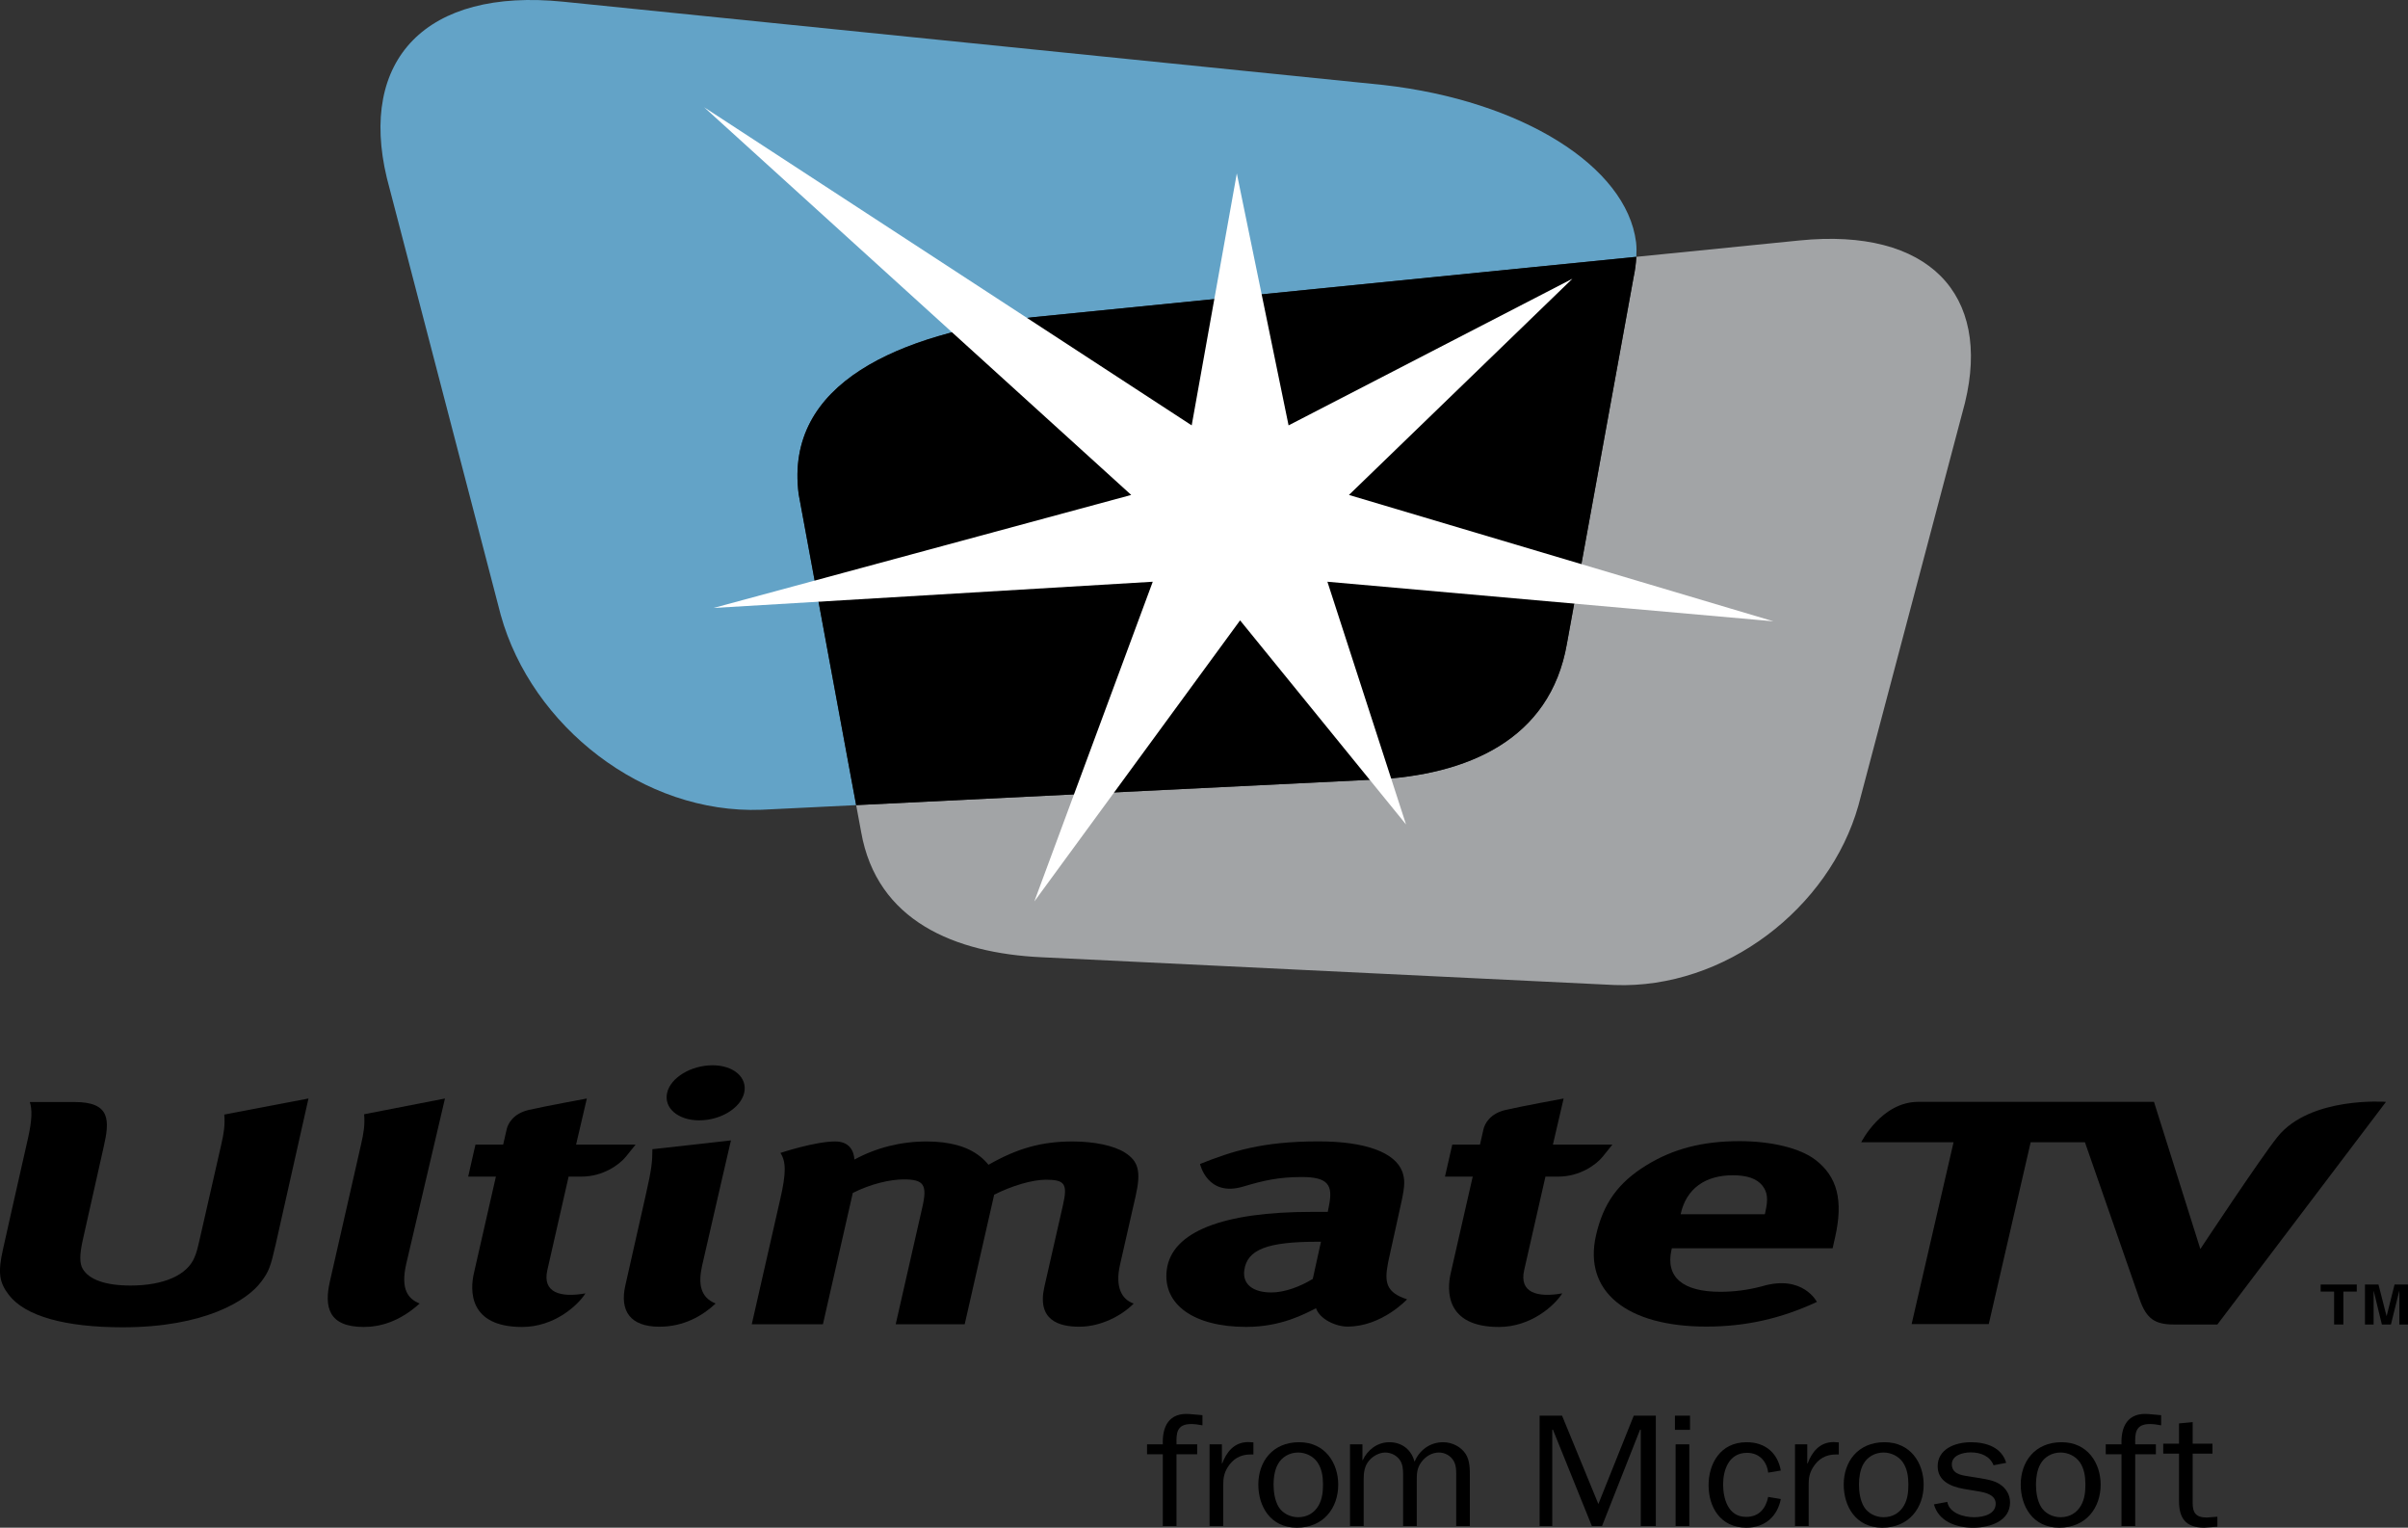 <?xml version="1.0" encoding="iso-8859-1"?>
<!-- Generator: Adobe Illustrator 12.0.0, SVG Export Plug-In . SVG Version: 6.00 Build 51448)  -->
<!DOCTYPE svg PUBLIC "-//W3C//DTD SVG 1.1//EN" "http://www.w3.org/Graphics/SVG/1.1/DTD/svg11.dtd">
<svg  version="1.1" id="Calque_1" xmlns="http://www.w3.org/2000/svg" xmlns:xlink="http://www.w3.org/1999/xlink" width="175.748" height="111.472"
	 viewBox="0 0 175.748 111.472" style="overflow:visible;enable-background:new 0 0 175.748 111.472;" xml:space="preserve">
<rect x="0" y="0" width="175.748" height="111.472" fill="#333333" stroke="none"/>
<g>
	<path style="fill-rule:evenodd;clip-rule:evenodd;fill:#A2A4A6;" d="M131.347,17.545l-11.918,1.195
		c-0.029,0.508-0.099,1.015-0.197,1.47l-4.87,26.755c-1.223,7.055-7.308,9.593-14.05,9.917l-37.825,1.865l0.363,1.959
		c1.143,6.5,6.836,8.838,13.14,9.141l41.844,2.027c8.061,0.305,15.692-5.621,17.802-13.1l7.777-29.381
		C145.344,21.473,140.778,16.6,131.347,17.545L131.347,17.545z"/>
	<path style="fill-rule:evenodd;clip-rule:evenodd;fill:#63A3C7;" d="M58.29,36.054c-1.048-8.134,7.383-11.689,17.071-12.906
		l43.942-4.396l0.126-0.011c0.02-0.361,0.02-0.721-0.021-1.068c-0.695-5.541-8.346-10.323-18.42-11.47L41.128,0.127
		c-10.078-1.03-14.956,4.259-12.895,12.856l8.313,31.887c2.257,8.12,10.416,14.548,19.03,14.216l2.701-0.131l4.209-0.207
		l-0.365-1.959L58.29,36.054L58.29,36.054z"/>
	<path style="fill-rule:evenodd;clip-rule:evenodd;" d="M114.362,46.966l4.87-26.755c0.099-0.456,0.168-0.962,0.197-1.47
		l-0.126,0.011l-43.942,4.396c-9.688,1.216-18.119,4.771-17.071,12.906l3.832,20.736l0.365,1.959l37.825-1.865
		C107.054,56.56,113.139,54.021,114.362,46.966L114.362,46.966z"/>
	<polygon style="fill-rule:evenodd;clip-rule:evenodd;fill:#FFFFFF;" points="90.269,12.655 94.047,31.039 114.761,20.339 
		98.453,36.115 129.431,45.334 96.881,42.448 102.619,60.159 90.508,45.267 75.49,65.778 84.134,42.448 52.073,44.362 
		82.562,36.115 51.39,7.825 86.976,31.039 90.269,12.655 	"/>
	<path style="fill-rule:evenodd;clip-rule:evenodd;" d="M87.375,106.116h-1.509v5.236h-0.998v-5.236h-1.151v-0.727h1.151
		c-0.05-1.258,0.42-2.35,1.996-2.207l0.896,0.08v0.74c-0.27-0.047-0.539-0.094-0.82-0.094c-1.1,0-1.087,0.727-1.073,1.48h1.509
		V106.116L87.375,106.116z"/>
	<path style="fill-rule:evenodd;clip-rule:evenodd;" d="M89.18,105.39v1.396h0.022c0.308-0.811,0.857-1.562,1.906-1.562l0.372,0.023
		v0.881h-0.204c-0.769,0-1.306,0.342-1.676,0.939c-0.271,0.436-0.321,0.811-0.321,1.279v3.006h-0.998v-5.963H89.18L89.18,105.39z"/>
	<path style="fill-rule:evenodd;clip-rule:evenodd;" d="M94.741,110.708c-0.588,0-1.138-0.295-1.42-0.752
		c-0.279-0.471-0.37-1.092-0.37-1.633c0-0.48,0.075-1.055,0.32-1.49c0.282-0.518,0.844-0.846,1.47-0.846
		c0.565,0,1.102,0.271,1.406,0.705c0.334,0.48,0.412,1.068,0.412,1.631c0,0.518-0.053,1.057-0.321,1.527
		C95.931,110.392,95.406,110.708,94.741,110.708L94.741,110.708L94.741,110.708z M94.653,111.472c1.97,0,3.018-1.469,3.018-3.137
		c0-1.572-0.945-3.1-2.853-3.1c-1.956,0-2.979,1.434-2.979,3.088C91.838,109.897,92.707,111.472,94.653,111.472L94.653,111.472z"/>
	<path style="fill-rule:evenodd;clip-rule:evenodd;" d="M99.437,105.39v1.15h0.025c0.334-0.717,1.035-1.305,1.944-1.305
		c0.945,0,1.625,0.588,1.83,1.422c0.359-0.822,1.101-1.422,2.097-1.422c0.666,0,1.306,0.342,1.639,0.857
		c0.318,0.494,0.306,1.15,0.306,1.703v3.557h-0.996v-3.557c0-0.4,0.024-0.822-0.18-1.186c-0.218-0.387-0.642-0.623-1.087-0.623
		c-0.5,0-0.962,0.283-1.255,0.67c-0.371,0.48-0.357,0.914-0.357,1.479v3.217h-0.998v-3.781c0-0.328-0.025-0.715-0.218-1.01
		c-0.23-0.352-0.653-0.574-1.087-0.574c-0.446,0-0.91,0.271-1.176,0.588c-0.334,0.387-0.398,0.869-0.398,1.361v3.416h-0.998v-5.963
		H99.437L99.437,105.39z"/>
	<polygon style="fill-rule:evenodd;clip-rule:evenodd;" points="113.292,111.353 112.369,111.353 112.369,103.298 114.007,103.298 
		116.657,109.745 119.24,103.298 120.85,103.298 120.85,111.353 119.751,111.353 119.751,104.319 119.7,104.319 116.923,111.353 
		116.182,111.353 113.341,104.319 113.292,104.319 113.292,111.353 	"/>
	<path style="fill-rule:evenodd;clip-rule:evenodd;" d="M123.294,111.353h-0.999v-5.963h0.999V111.353L123.294,111.353
		L123.294,111.353z M123.346,104.331h-1.101v-1.033h1.101V104.331L123.346,104.331z"/>
	<path style="fill-rule:evenodd;clip-rule:evenodd;" d="M129.972,109.38c-0.229,1.211-1.111,2.092-2.508,2.092
		c-1.931,0-2.763-1.539-2.763-3.102c0-1.549,0.844-3.135,2.776-3.135c1.407,0,2.278,0.834,2.494,2.066l-0.921,0.154
		c-0.089-0.787-0.614-1.445-1.548-1.445c-1.355,0-1.74,1.303-1.74,2.301c0,0.963,0.321,2.373,1.676,2.373
		c0.974,0,1.446-0.646,1.612-1.457L129.972,109.38L129.972,109.38z"/>
	<path style="fill-rule:evenodd;clip-rule:evenodd;" d="M131.903,105.39v1.396h0.027c0.307-0.811,0.856-1.562,1.905-1.562
		l0.371,0.023v0.881h-0.203c-0.771,0-1.307,0.342-1.678,0.939c-0.269,0.436-0.32,0.811-0.32,1.279v3.006h-0.996v-5.963H131.903
		L131.903,105.39z"/>
	<path style="fill-rule:evenodd;clip-rule:evenodd;" d="M137.467,110.708c-0.589,0-1.14-0.295-1.419-0.752
		c-0.282-0.471-0.371-1.092-0.371-1.633c0-0.48,0.075-1.055,0.318-1.49c0.282-0.518,0.846-0.846,1.472-0.846
		c0.563,0,1.1,0.271,1.407,0.705c0.332,0.48,0.409,1.068,0.409,1.631c0,0.518-0.05,1.057-0.318,1.527
		C138.658,110.392,138.133,110.708,137.467,110.708L137.467,110.708L137.467,110.708z M137.378,111.472
		c1.969,0,3.02-1.469,3.02-3.137c0-1.572-0.948-3.1-2.855-3.1c-1.956,0-2.979,1.434-2.979,3.088
		C134.563,109.897,135.434,111.472,137.378,111.472L137.378,111.472z"/>
	<path style="fill-rule:evenodd;clip-rule:evenodd;" d="M142.124,109.591c0.141,0.812,1.176,1.117,1.958,1.117
		c0.689,0,1.573-0.225,1.573-0.988c0-0.633-0.704-0.809-1.267-0.902l-1.062-0.176c-0.998-0.176-1.905-0.6-1.905-1.656
		c0-1.234,1.239-1.75,2.429-1.75c1.164,0,2.253,0.4,2.571,1.504l-0.921,0.176c-0.255-0.656-0.921-0.939-1.662-0.939
		c-0.59,0-1.383,0.213-1.383,0.869c0,0.645,0.589,0.787,1.164,0.869l0.948,0.152c0.471,0.082,0.96,0.164,1.355,0.41
		c0.51,0.318,0.781,0.811,0.781,1.352c0,1.35-1.435,1.844-2.701,1.844c-1.266,0-2.519-0.48-2.853-1.703L142.124,109.591
		L142.124,109.591z"/>
	<path style="fill-rule:evenodd;clip-rule:evenodd;" d="M150.386,110.708c-0.588,0-1.139-0.295-1.419-0.752
		c-0.281-0.471-0.372-1.092-0.372-1.633c0-0.48,0.079-1.055,0.322-1.49c0.28-0.518,0.844-0.846,1.469-0.846
		c0.564,0,1.102,0.271,1.408,0.705c0.332,0.48,0.409,1.068,0.409,1.631c0,0.518-0.05,1.057-0.32,1.527
		C151.576,110.392,151.053,110.708,150.386,110.708L150.386,110.708L150.386,110.708z M150.298,111.472
		c1.969,0,3.018-1.469,3.018-3.137c0-1.572-0.946-3.1-2.852-3.1c-1.958,0-2.981,1.434-2.981,3.088
		C147.483,109.897,148.354,111.472,150.298,111.472L150.298,111.472z"/>
	<path style="fill-rule:evenodd;clip-rule:evenodd;" d="M157.347,106.116h-1.509v5.236h-1v-5.236h-1.15v-0.727h1.15
		c-0.05-1.258,0.423-2.35,1.997-2.207l0.896,0.08v0.74c-0.271-0.047-0.537-0.094-0.82-0.094c-1.099,0-1.087,0.727-1.072,1.48h1.509
		V106.116L157.347,106.116z"/>
	<path style="fill-rule:evenodd;clip-rule:evenodd;" d="M161.835,111.401l-0.957,0.07c-1.42,0-1.842-0.764-1.842-1.949v-3.453
		h-1.153v-0.727h1.153v-1.48l0.996-0.094v1.574h1.445v0.727h-1.445v3.605c0,0.693,0.218,1.055,1.036,1.055l0.767-0.057V111.401
		L161.835,111.401z"/>
	<path style="fill-rule:evenodd;clip-rule:evenodd;" d="M20.131,90.757c-0.383,1.676-0.497,2.006-1.066,2.766
		c-1.031,1.396-4.165,3.326-10.113,3.326c-4.201,0-7.108-0.811-8.304-2.359c-0.703-0.914-0.816-1.627-0.431-3.326
		c0,0,0.967-4.34,1.825-8.102c0.305-1.342,0.309-2.111,0.135-2.65c0,0,0.645,0,3.278,0c2.631,0,2.548,1.359,2.118,3.246
		c-0.429,1.887-1.531,6.818-1.531,6.818c-0.247,1.092-0.234,1.729-0.004,2.109c0.456,0.787,1.666,1.217,3.488,1.217
		c2.417,0,4.139-0.76,4.67-2.057c0.164-0.381,0.222-0.633,0.437-1.574l1.511-6.635c0.197-0.863,0.288-1.426,0.226-2.209l6.144-1.172
		L20.131,90.757L20.131,90.757z"/>
	<path style="fill-rule:evenodd;clip-rule:evenodd;" d="M32.476,80.155l-2.827,12.066c-0.43,1.889,0.149,2.557,0.979,2.895
		c-1.5,1.354-2.933,1.709-4.082,1.709c-2.583,0-2.89-1.465-2.469-3.32l2.274-9.992c0.197-0.863,0.288-1.426,0.226-2.209
		L32.476,80.155L32.476,80.155z"/>
	<path style="fill-rule:evenodd;clip-rule:evenodd;" d="M45.666,84.417c-0.465,0.564-1.645,1.438-3.236,1.438
		c-0.272,0-0.93,0-0.93,0l-1.552,6.822c-0.376,1.65,0.959,2.021,2.78,1.697c-0.546,0.869-2.263,2.451-4.622,2.451
		c-3.94,0-3.792-2.719-3.521-3.912l1.608-7.059h-2.023l0.531-2.336h2.023c0.164-0.717,0.133-0.566,0.255-1.115
		c0.096-0.418,0.479-1.154,1.629-1.418c1.174-0.268,4.223-0.83,4.223-0.83l-0.786,3.363h4.346
		C46.39,83.519,46.127,83.853,45.666,84.417L45.666,84.417z"/>
	<path style="fill-rule:evenodd;clip-rule:evenodd;" d="M116.958,84.417c-0.463,0.564-1.645,1.438-3.233,1.438
		c-0.272,0-0.931,0-0.931,0l-1.552,6.822c-0.377,1.65,0.959,2.021,2.78,1.697c-0.549,0.869-2.265,2.451-4.623,2.451
		c-3.942,0-3.794-2.719-3.521-3.912l1.608-7.059h-2.025l0.533-2.336h2.023c0.164-0.717,0.131-0.566,0.253-1.115
		c0.099-0.418,0.48-1.154,1.632-1.418c1.172-0.268,4.22-0.83,4.22-0.83l-0.783,3.363h4.343
		C117.681,83.519,117.419,83.853,116.958,84.417L116.958,84.417z"/>
	<path style="fill-rule:evenodd;clip-rule:evenodd;" d="M53.348,83.212c0,0-1.048,4.508-2.103,9.133
		c-0.295,1.309-0.145,2.318,0.985,2.771c-0.944,0.881-2.299,1.691-4.106,1.691c-2.14,0-2.904-1.166-2.485-3.006
		c0.139-0.604,0.875-3.906,1.502-6.654c0.429-1.879,0.469-2.391,0.473-3.293L53.348,83.212L53.348,83.212L53.348,83.212z
		 M54.315,79.739c-0.255,1.113-1.718,2.01-3.288,2.01c-1.535,0-2.59-0.896-2.336-2.01c0.253-1.111,1.751-2.008,3.319-2.008
		C53.544,77.731,54.568,78.628,54.315,79.739L54.315,79.739z"/>
	<path style="fill-rule:evenodd;clip-rule:evenodd;" d="M60.955,83.29c1.023,0,1.359,0.658,1.407,1.32
		c1.583-0.863,3.392-1.32,5.257-1.32c1.664,0,2.971,0.354,3.876,1.066c0.237,0.178,0.463,0.404,0.65,0.635
		c2.14-1.221,3.916-1.701,6.136-1.701c1.587,0,3.021,0.303,3.819,0.811c1.004,0.637,1.187,1.398,0.784,3.174
		c0,0-0.268,1.176-1.139,5.008c-0.373,1.639,0.127,2.537,0.998,2.834c-0.863,0.881-2.402,1.691-3.963,1.691
		c-1.471,0-3.112-0.455-2.557-2.904c0.153-0.67,1.357-5.969,1.357-5.969c0.352-1.547,0.143-1.854-1.245-1.854
		c-0.989,0-2.477,0.436-3.775,1.094l-2.152,9.455h-5.035l1.949-8.564c0.371-1.627,0.099-2.008-1.367-2.008
		c-0.99,0-2.413,0.33-3.714,0.99l-2.18,9.582h-5.193l2.089-9.178c0.429-1.877,0.415-2.691,0.004-3.326
		C56.962,84.126,59.47,83.29,60.955,83.29L60.955,83.29z"/>
	<path style="fill-rule:evenodd;clip-rule:evenodd;" d="M96.238,83.284c3.408,0,5.594,0.801,6.113,2.223
		c0.174,0.525,0.218,0.924-0.09,2.297l-0.918,4.16c-0.014,0.074-0.029,0.148-0.043,0.223c-0.265,1.373-0.137,2.127,1.396,2.621
		c0,0-1.838,1.99-4.346,1.99c-0.868,0-2.028-0.543-2.301-1.34c-0.82,0.412-2.533,1.363-5.099,1.363
		c-3.805,0-6.112-1.629-5.794-4.164c0.354-2.783,4.104-4.229,10.564-4.229h1.188l0.096-0.5c0.277-1.424-0.041-2.043-1.981-2.043
		c-1.705,0-2.79,0.25-4.296,0.699c-2.617,0.779-3.143-1.652-3.143-1.652C89.91,84.007,92.099,83.284,96.238,83.284L96.238,83.284
		L96.238,83.284z M96.174,90.606c-3.688,0-5.156,0.566-5.361,2.092c-0.133,1.008,0.63,1.609,1.979,1.609
		c0.988,0,2.123-0.439,3.021-0.988l0.598-2.713H96.174L96.174,90.606z"/>
	<path style="fill-rule:evenodd;clip-rule:evenodd;" d="M132.606,94.997c-2.616,1.219-5.207,1.801-8.061,1.801
		c-5.827,0-8.993-2.564-8.062-6.652c0.532-2.336,1.616-3.855,3.689-5.125c1.937-1.191,4.085-1.754,6.782-1.754
		c2.34,0,4.442,0.51,5.555,1.373c1.583,1.219,2.04,2.941,1.423,5.658c-0.063,0.281-0.126,0.561-0.178,0.787H122.02l-0.025,0.104
		c-0.455,2.006,0.828,3.07,3.564,3.07c1.016,0,2.026-0.133,3.035-0.4C131.579,92.966,132.606,94.997,132.606,94.997L132.606,94.997
		L132.606,94.997z M128.808,88.599l0.035-0.154c0.22-0.965,0.156-1.443-0.209-1.926c-0.401-0.508-1.097-0.762-2.166-0.762
		c-2.023,0-3.383,0.984-3.794,2.789l-0.01,0.053H128.808L128.808,88.599z"/>
	<path style="fill-rule:evenodd;clip-rule:evenodd;" d="M166.22,82.96c-1.232,1.535-5.628,8.178-5.628,8.178l-3.383-10.738
		c0,0-14.529,0-17.21,0c-2.684,0-4.156,2.945-4.156,2.945h6.738l-3.061,13.27h5.63l3.059-13.27h3.959c0,0,3.489,10.004,3.989,11.451
		c0.502,1.449,1.131,1.85,2.52,1.85c1.39,0,3.158,0,3.158,0l12.306-16.246C174.141,80.399,168.61,79.979,166.22,82.96L166.22,82.96z
		"/>
	<polygon style="fill-rule:evenodd;clip-rule:evenodd;" points="171.031,96.646 170.354,96.646 170.354,94.243 169.373,94.243 
		169.373,93.728 172.01,93.728 172.01,94.243 171.031,94.243 171.031,96.646 	"/>
	<polygon style="fill-rule:evenodd;clip-rule:evenodd;" points="175.748,96.646 175.117,96.646 175.117,94.206 175.107,94.206 
		174.502,96.646 173.84,96.646 173.248,94.206 173.238,94.206 173.238,96.646 172.607,96.646 172.607,93.728 173.593,93.728 
		174.182,96.026 174.19,96.026 174.767,93.728 175.748,93.728 175.748,96.646 	"/>
</g>
</svg>
